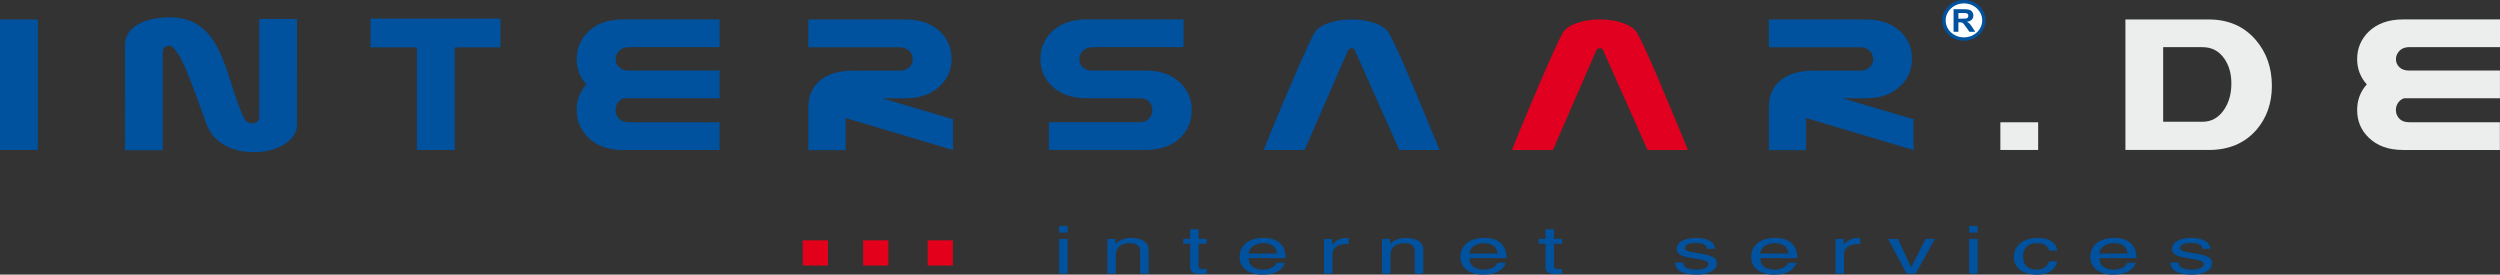 <?xml version="1.0" encoding="UTF-8"?>
<svg xmlns="http://www.w3.org/2000/svg" xmlns:xlink="http://www.w3.org/1999/xlink" version="1.1" id="Ebene_1" x="0px" y="0px" viewBox="0 0 477.6 52.46" style="enable-background:new 0 0 477.6 52.46;" xml:space="preserve">
<rect x="0" y="0" width="477.6" height="52.46" fill="#333333" stroke="none"/>
<style type="text/css">
	.Grün_x0020_bogenförmig{fill:url(#SVGID_1_);stroke:#FFFFFF;stroke-width:0.25;stroke-miterlimit:1;}
	.st0{fill:#00519E;}
	.st1{fill:#E20020;}
	.st2{fill:#ECEDED;}
	.st3{fill:#FFFFFF;}
	.st4{fill:#E2001A;}
</style>
<linearGradient id="SVGID_1_" gradientUnits="userSpaceOnUse" x1="-58.778" y1="323.846" x2="-58.071" y2="323.139">
	<stop offset="0" style="stop-color:#259E2E"></stop>
	<stop offset="0.983" style="stop-color:#1C381D"></stop>
</linearGradient>
<path class="st0" d="M7.23,28.65H0V3.72h7.23V28.65z"></path>
<path class="st0" d="M56.75,23.73c0,1.58-0.85,2.88-2.56,3.92c-1.6,0.95-3.51,1.42-5.74,1.42c-1.92,0-3.65-0.38-5.18-1.13  c-1.71-0.88-2.91-2.13-3.63-3.76c-0.14-0.32-0.79-2.1-1.95-5.32c-1.05-2.92-1.96-5.21-2.75-6.85c-1.08-2.26-1.97-3.35-2.64-3.28  c-0.44,0.07-0.75,0.2-0.93,0.4c-0.18,0.2-0.27,0.48-0.27,0.83v18.74h-7.23V8.69c0-1.82,0.9-3.2,2.71-4.15  c1.55-0.82,3.54-1.23,5.96-1.23c3.24,0,5.82,1.25,7.73,3.74c1.28,1.66,2.51,4.37,3.66,8.11c1.28,4.09,2.22,6.62,2.81,7.6  c0.32,0.53,0.81,0.8,1.47,0.8c0.36,0,0.66-0.1,0.92-0.32c0.26-0.21,0.39-0.52,0.39-0.92V3.62h7.22V23.73z"></path>
<path class="st0" d="M137.48,28.65h-18.53c-2.78,0-4.97-0.79-6.59-2.38c-1.46-1.43-2.19-3.17-2.19-5.25c0-1.89,0.62-3.52,1.85-4.9  c-1.23-1.37-1.85-2.98-1.85-4.82c0-2.05,0.73-3.8,2.19-5.23c1.62-1.57,3.81-2.36,6.59-2.36h18.53v5.29h-17.34  c-0.78,0-1.4,0.23-1.85,0.7c-0.45,0.47-0.68,1-0.68,1.61c0,0.59,0.22,1.1,0.65,1.52c0.44,0.43,1.07,0.65,1.88,0.65h17.34v5.16v0.13  h-18.33c-0.48,0.17-0.86,0.46-1.14,0.88c-0.28,0.42-0.41,0.88-0.41,1.37c0,0.64,0.22,1.19,0.65,1.64c0.44,0.46,1.07,0.69,1.88,0.69  h17.34V28.65z"></path>
<path class="st0" d="M182.09,28.68l-20.53-6.13v6.13h-7.13v-8.23c0-2,0.64-3.6,1.93-4.81c1.5-1.42,3.7-2.14,6.6-2.14h8.85  c0.82,0,1.46-0.22,1.9-0.65c0.44-0.42,0.66-0.93,0.66-1.52c0-0.63-0.21-1.16-0.64-1.58c-0.48-0.48-1.13-0.72-1.93-0.72h-17.38V3.72  h18.58c2.78,0,4.98,0.78,6.6,2.32c1.46,1.43,2.19,3.17,2.19,5.21c0,2.03-0.73,3.75-2.19,5.15c-1.62,1.58-3.82,2.38-6.61,2.38h-4.49  l13.57,4V28.68z"></path>
<path class="st0" d="M226.12,9.01h-17.39c-0.79,0-1.4,0.23-1.86,0.7c-0.46,0.47-0.68,1-0.68,1.61c0,0.59,0.22,1.1,0.65,1.52  c0.44,0.43,1.06,0.65,1.89,0.65h10.23c2.76,0,4.94,0.78,6.54,2.34c1.44,1.41,2.16,3.15,2.16,5.24c0,2.06-0.72,3.8-2.16,5.23  c-1.6,1.56-3.78,2.34-6.54,2.34h-18.59v-5.29h17.37c0.75,0,1.33-0.24,1.76-0.71c0.43-0.47,0.64-1.02,0.64-1.65  c0-0.61-0.21-1.14-0.61-1.57c-0.41-0.43-1-0.65-1.79-0.65h-10.22c-2.77,0-4.96-0.79-6.58-2.34c-1.45-1.4-2.18-3.12-2.18-5.19  c0-2.04,0.72-3.77,2.18-5.18c1.64-1.57,3.84-2.35,6.6-2.35h18.57V9.01z"></path>
<path class="st0" d="M275.03,28.65h-7.72l-8.52-19.12c-0.05-0.21-0.24-0.32-0.56-0.32c-0.3,0-0.52,0.11-0.66,0.32l-8.34,19.12h-7.82  c0.45-1.17,1.41-3.51,2.87-7.02c1.46-3.51,2.9-6.83,4.28-9.96c1.55-3.49,2.5-5.42,2.84-5.82c0.64-0.69,1.58-1.22,2.8-1.58  c1.23-0.37,2.56-0.55,4.01-0.55c1.44,0,2.78,0.18,3.99,0.55c1.22,0.36,2.15,0.89,2.8,1.58c0.39,0.41,1.35,2.33,2.88,5.76  c0.94,2.12,2.35,5.44,4.22,9.97C273.22,24.34,274.21,26.7,275.03,28.65z"></path>
<path class="st1" d="M322.47,28.65h-7.72l-8.52-19.12c-0.05-0.21-0.24-0.32-0.56-0.32c-0.3,0-0.53,0.11-0.67,0.32l-8.33,19.12h-7.82  c0.44-1.17,1.4-3.51,2.87-7.02c1.47-3.51,2.9-6.83,4.28-9.96c1.55-3.49,2.49-5.42,2.83-5.82c0.64-0.69,1.57-1.22,2.8-1.58  c1.23-0.37,2.56-0.55,4.01-0.55c1.44,0,2.77,0.18,3.99,0.55c1.22,0.36,2.15,0.89,2.79,1.58c0.4,0.41,1.35,2.33,2.88,5.76  c0.95,2.12,2.36,5.44,4.23,9.97C320.68,24.34,321.66,26.7,322.47,28.65z"></path>
<path class="st0" d="M365.57,28.68l-20.53-6.13v6.13h-7.12v-8.23c0-2,0.63-3.6,1.92-4.81c1.49-1.42,3.7-2.14,6.6-2.14h8.85  c0.81,0,1.45-0.22,1.89-0.65c0.45-0.42,0.67-0.93,0.67-1.52c0-0.63-0.21-1.16-0.64-1.58c-0.49-0.48-1.13-0.72-1.92-0.72h-17.38V3.72  h18.57c2.78,0,4.98,0.78,6.6,2.32c1.46,1.43,2.19,3.17,2.19,5.21c0,2.03-0.73,3.75-2.19,5.15c-1.63,1.58-3.82,2.38-6.61,2.38H352  l13.57,4V28.68z"></path>
<path class="st2" d="M389.37,28.65h-7.22v-5.29h7.22V28.65z"></path>
<path class="st2" d="M413.25,23.26V9.01h7.51c1.76,0,3.14,0.72,4.16,2.17c0.91,1.3,1.36,2.89,1.36,4.78c0,1.96-0.47,3.64-1.42,5.03  c-1.03,1.51-2.4,2.27-4.1,2.27H413.25z M431.03,24.85c1.99-2.29,2.99-5.11,2.99-8.46c0-3.43-1.02-6.33-3.04-8.71  c-2.25-2.64-5.25-3.96-9.01-3.96h-15.93v24.93h15.93C425.78,28.65,428.8,27.38,431.03,24.85z"></path>
<path class="st2" d="M477.6,28.65h-18.53c-2.77,0-4.96-0.79-6.58-2.38c-1.46-1.43-2.18-3.17-2.18-5.25c0-1.89,0.61-3.52,1.84-4.9  c-1.23-1.37-1.84-2.98-1.84-4.82c0-2.05,0.73-3.8,2.18-5.23c1.62-1.57,3.81-2.36,6.58-2.36h18.53v5.29h-17.34  c-0.78,0-1.4,0.23-1.86,0.7c-0.45,0.47-0.68,1-0.68,1.61c0,0.59,0.22,1.1,0.65,1.52c0.44,0.43,1.06,0.65,1.88,0.65h17.34v5.16v0.13  h-18.33c-0.48,0.17-0.85,0.46-1.14,0.88c-0.28,0.42-0.41,0.88-0.41,1.37c0,0.64,0.22,1.19,0.65,1.64c0.44,0.46,1.06,0.69,1.88,0.69  h17.34V28.65z"></path>
<path class="st3" d="M379.01,3.9c0,1.96-1.71,3.56-3.82,3.56c-2.11,0-3.82-1.6-3.82-3.56c0-1.98,1.71-3.57,3.82-3.57  C377.3,0.33,379.01,1.92,379.01,3.9z"></path>
<path class="st0" d="M378.68,3.9c0,1.79-1.56,3.24-3.49,3.24c-1.93,0-3.49-1.45-3.49-3.24c0-1.79,1.57-3.25,3.49-3.25  C377.12,0.65,378.68,2.1,378.68,3.9z M375.19,0c-2.28,0-4.15,1.75-4.15,3.9c0,2.14,1.86,3.89,4.15,3.89c2.28,0,4.14-1.75,4.14-3.89  C379.33,1.75,377.47,0,375.19,0z"></path>
<path class="st0" d="M374.13,2.48h0.74c0.42,0,0.67,0.01,0.76,0.03c0.12,0.03,0.22,0.09,0.29,0.17c0.08,0.08,0.11,0.2,0.11,0.33  c0,0.15-0.04,0.25-0.11,0.34c-0.07,0.09-0.17,0.14-0.28,0.17c-0.11,0.03-0.39,0.04-0.81,0.04h-0.7V2.48z M374.13,6.07V4.26h0.2  c0.21,0,0.37,0.02,0.47,0.05c0.1,0.04,0.19,0.09,0.28,0.18c0.08,0.09,0.25,0.3,0.49,0.64l0.66,0.94h1.12l-0.55-0.84  c-0.22-0.34-0.4-0.57-0.53-0.71c-0.13-0.13-0.3-0.25-0.5-0.36c0.39-0.06,0.69-0.18,0.9-0.39c0.21-0.21,0.32-0.48,0.32-0.81  c0-0.27-0.07-0.49-0.2-0.68c-0.14-0.19-0.32-0.33-0.54-0.4c-0.22-0.08-0.58-0.12-1.08-0.12h-1.96v4.31H374.13z"></path>
<polygon class="st0" points="95.61,3.55 70.78,3.55 70.78,9.05 79.65,9.05 79.65,28.65 86.87,28.65 86.87,9.05 95.61,9.05 "></polygon>
<g>
	<path class="st0" d="M202.33,44.43v-1.27h1.63v1.27H202.33z M203.96,52.27h-1.63v-6.63h1.63V52.27z"></path>
	<path class="st0" d="M219.43,52.27h-1.63v-4.08c0-1.15-0.48-1.74-2.07-1.74c-0.93,0-2.55,0.41-2.55,2.21v3.61h-1.63v-6.63h1.54   v0.94h0.04c0.35-0.36,1.26-1.13,2.92-1.13c1.5,0,3.39,0.42,3.39,2.31V52.27z"></path>
	<path class="st0" d="M228.98,46.56v4.31c0,0.52,0.65,0.52,0.98,0.52h0.57v0.88c-0.59,0.04-1.06,0.09-1.22,0.09   c-1.61,0-1.96-0.62-1.96-1.42v-4.38h-1.31v-0.93h1.31v-1.85h1.63v1.85h1.55v0.93H228.98z"></path>
	<path class="st0" d="M245.49,50.19c-0.06,0.32-0.5,1.25-1.72,1.81c-0.44,0.2-1.07,0.46-2.63,0.46c-2.72,0-4.33-1.41-4.33-3.32   c0-2.05,1.44-3.69,4.65-3.69c2.79,0,4.16,1.52,4.16,3.87h-7.07c0,1.38,0.94,2.18,2.81,2.18c1.54,0,2.44-0.81,2.5-1.31H245.49z    M243.94,48.43c-0.09-1.03-0.72-1.98-2.7-1.98c-1.5,0-2.68,0.95-2.68,1.98H243.94z"></path>
	<path class="st0" d="M254.56,52.27h-1.63v-6.63h1.54v1.1h0.04c0.65-0.77,1.5-1.29,2.72-1.29c0.2,0,0.3,0.01,0.42,0.04v1.15h-0.61   c-1.52,0-2.48,0.81-2.48,1.78V52.27z"></path>
	<path class="st0" d="M271.9,52.27h-1.63v-4.08c0-1.15-0.48-1.74-2.07-1.74c-0.92,0-2.55,0.41-2.55,2.21v3.61h-1.63v-6.63h1.54v0.94   h0.04c0.35-0.36,1.26-1.13,2.92-1.13c1.5,0,3.39,0.42,3.39,2.31V52.27z"></path>
	<path class="st0" d="M287.67,50.19c-0.06,0.32-0.5,1.25-1.72,1.81c-0.44,0.2-1.07,0.46-2.63,0.46c-2.72,0-4.33-1.41-4.33-3.32   c0-2.05,1.44-3.69,4.65-3.69c2.79,0,4.17,1.52,4.17,3.87h-7.07c0,1.38,0.94,2.18,2.81,2.18c1.54,0,2.44-0.81,2.5-1.31H287.67z    M286.11,48.43c-0.09-1.03-0.72-1.98-2.7-1.98c-1.5,0-2.68,0.95-2.68,1.98H286.11z"></path>
	<path class="st0" d="M296.88,46.56v4.31c0,0.52,0.65,0.52,0.98,0.52h0.57v0.88c-0.59,0.04-1.05,0.09-1.22,0.09   c-1.61,0-1.96-0.62-1.96-1.42v-4.38h-1.31v-0.93h1.31v-1.85h1.63v1.85h1.55v0.93H296.88z"></path>
	<path class="st0" d="M326.1,47.53c-0.02-0.42-0.24-1.12-2.29-1.12c-0.5,0-1.92,0.11-1.92,0.94c0,0.54,0.5,0.67,1.76,0.89l1.63,0.28   c2.02,0.34,2.72,0.85,2.72,1.75c0,1.37-1.65,2.19-3.83,2.19c-3.83,0-4.11-1.52-4.17-2.32h1.57c0.05,0.52,0.28,1.36,2.57,1.36   c1.17,0,2.22-0.32,2.22-1.05c0-0.53-0.54-0.71-1.92-0.95l-1.89-0.32c-1.35-0.23-2.24-0.7-2.24-1.61c0-1.46,1.76-2.12,3.66-2.12   c3.46,0,3.7,1.75,3.7,2.08H326.1z"></path>
	<path class="st0" d="M343.22,50.19c-0.06,0.32-0.5,1.25-1.72,1.81c-0.44,0.2-1.07,0.46-2.63,0.46c-2.72,0-4.33-1.41-4.33-3.32   c0-2.05,1.44-3.69,4.65-3.69c2.79,0,4.17,1.52,4.17,3.87h-7.07c0,1.38,0.94,2.18,2.81,2.18c1.54,0,2.44-0.81,2.5-1.31H343.22z    M341.67,48.43c-0.09-1.03-0.72-1.98-2.7-1.98c-1.5,0-2.68,0.95-2.68,1.98H341.67z"></path>
	<path class="st0" d="M352.29,52.27h-1.63v-6.63h1.54v1.1h0.04c0.65-0.77,1.5-1.29,2.72-1.29c0.2,0,0.3,0.01,0.42,0.04v1.15h-0.61   c-1.52,0-2.48,0.81-2.48,1.78V52.27z"></path>
	<path class="st0" d="M367.87,45.64h1.78l-3.68,6.63h-1.74l-3.54-6.63h1.89l2.52,5.4h0.04L367.87,45.64z"></path>
	<path class="st0" d="M376.18,44.43v-1.27h1.63v1.27H376.18z M377.81,52.27h-1.63v-6.63h1.63V52.27z"></path>
	<path class="st0" d="M391.45,47.87c-0.2-0.89-0.93-1.42-2.3-1.42c-2.02,0-2.67,1.32-2.67,2.5c0,1.14,0.41,2.55,2.65,2.55   c1.09,0,2.04-0.56,2.31-1.57h1.57c-0.17,1.05-1.11,2.54-3.94,2.54c-2.72,0-4.33-1.41-4.33-3.32c0-2.05,1.44-3.69,4.65-3.69   c2.54,0,3.5,1.27,3.63,2.42H391.45z"></path>
	<path class="st0" d="M408.01,50.19c-0.06,0.32-0.5,1.25-1.72,1.81c-0.44,0.2-1.07,0.46-2.63,0.46c-2.72,0-4.33-1.41-4.33-3.32   c0-2.05,1.44-3.69,4.65-3.69c2.79,0,4.17,1.52,4.17,3.87h-7.07c0,1.38,0.94,2.18,2.81,2.18c1.54,0,2.44-0.81,2.5-1.31H408.01z    M406.45,48.43c-0.09-1.03-0.72-1.98-2.7-1.98c-1.5,0-2.68,0.95-2.68,1.98H406.45z"></path>
	<path class="st0" d="M420.72,47.53c-0.02-0.42-0.24-1.12-2.29-1.12c-0.5,0-1.92,0.11-1.92,0.94c0,0.54,0.5,0.67,1.76,0.89   l1.63,0.28c2.02,0.34,2.72,0.85,2.72,1.75c0,1.37-1.65,2.19-3.83,2.19c-3.83,0-4.11-1.52-4.17-2.32h1.57   c0.05,0.52,0.28,1.36,2.57,1.36c1.17,0,2.22-0.32,2.22-1.05c0-0.53-0.54-0.71-1.92-0.95l-1.89-0.32c-1.35-0.23-2.24-0.7-2.24-1.61   c0-1.46,1.76-2.12,3.66-2.12c3.46,0,3.7,1.75,3.7,2.08H420.72z"></path>
</g>
<rect x="153.36" y="45.91" class="st4" width="4.82" height="4.82"></rect>
<rect x="177.22" y="45.91" class="st4" width="4.82" height="4.82"></rect>
<rect x="164.89" y="45.91" class="st4" width="4.82" height="4.82"></rect>
</svg>
